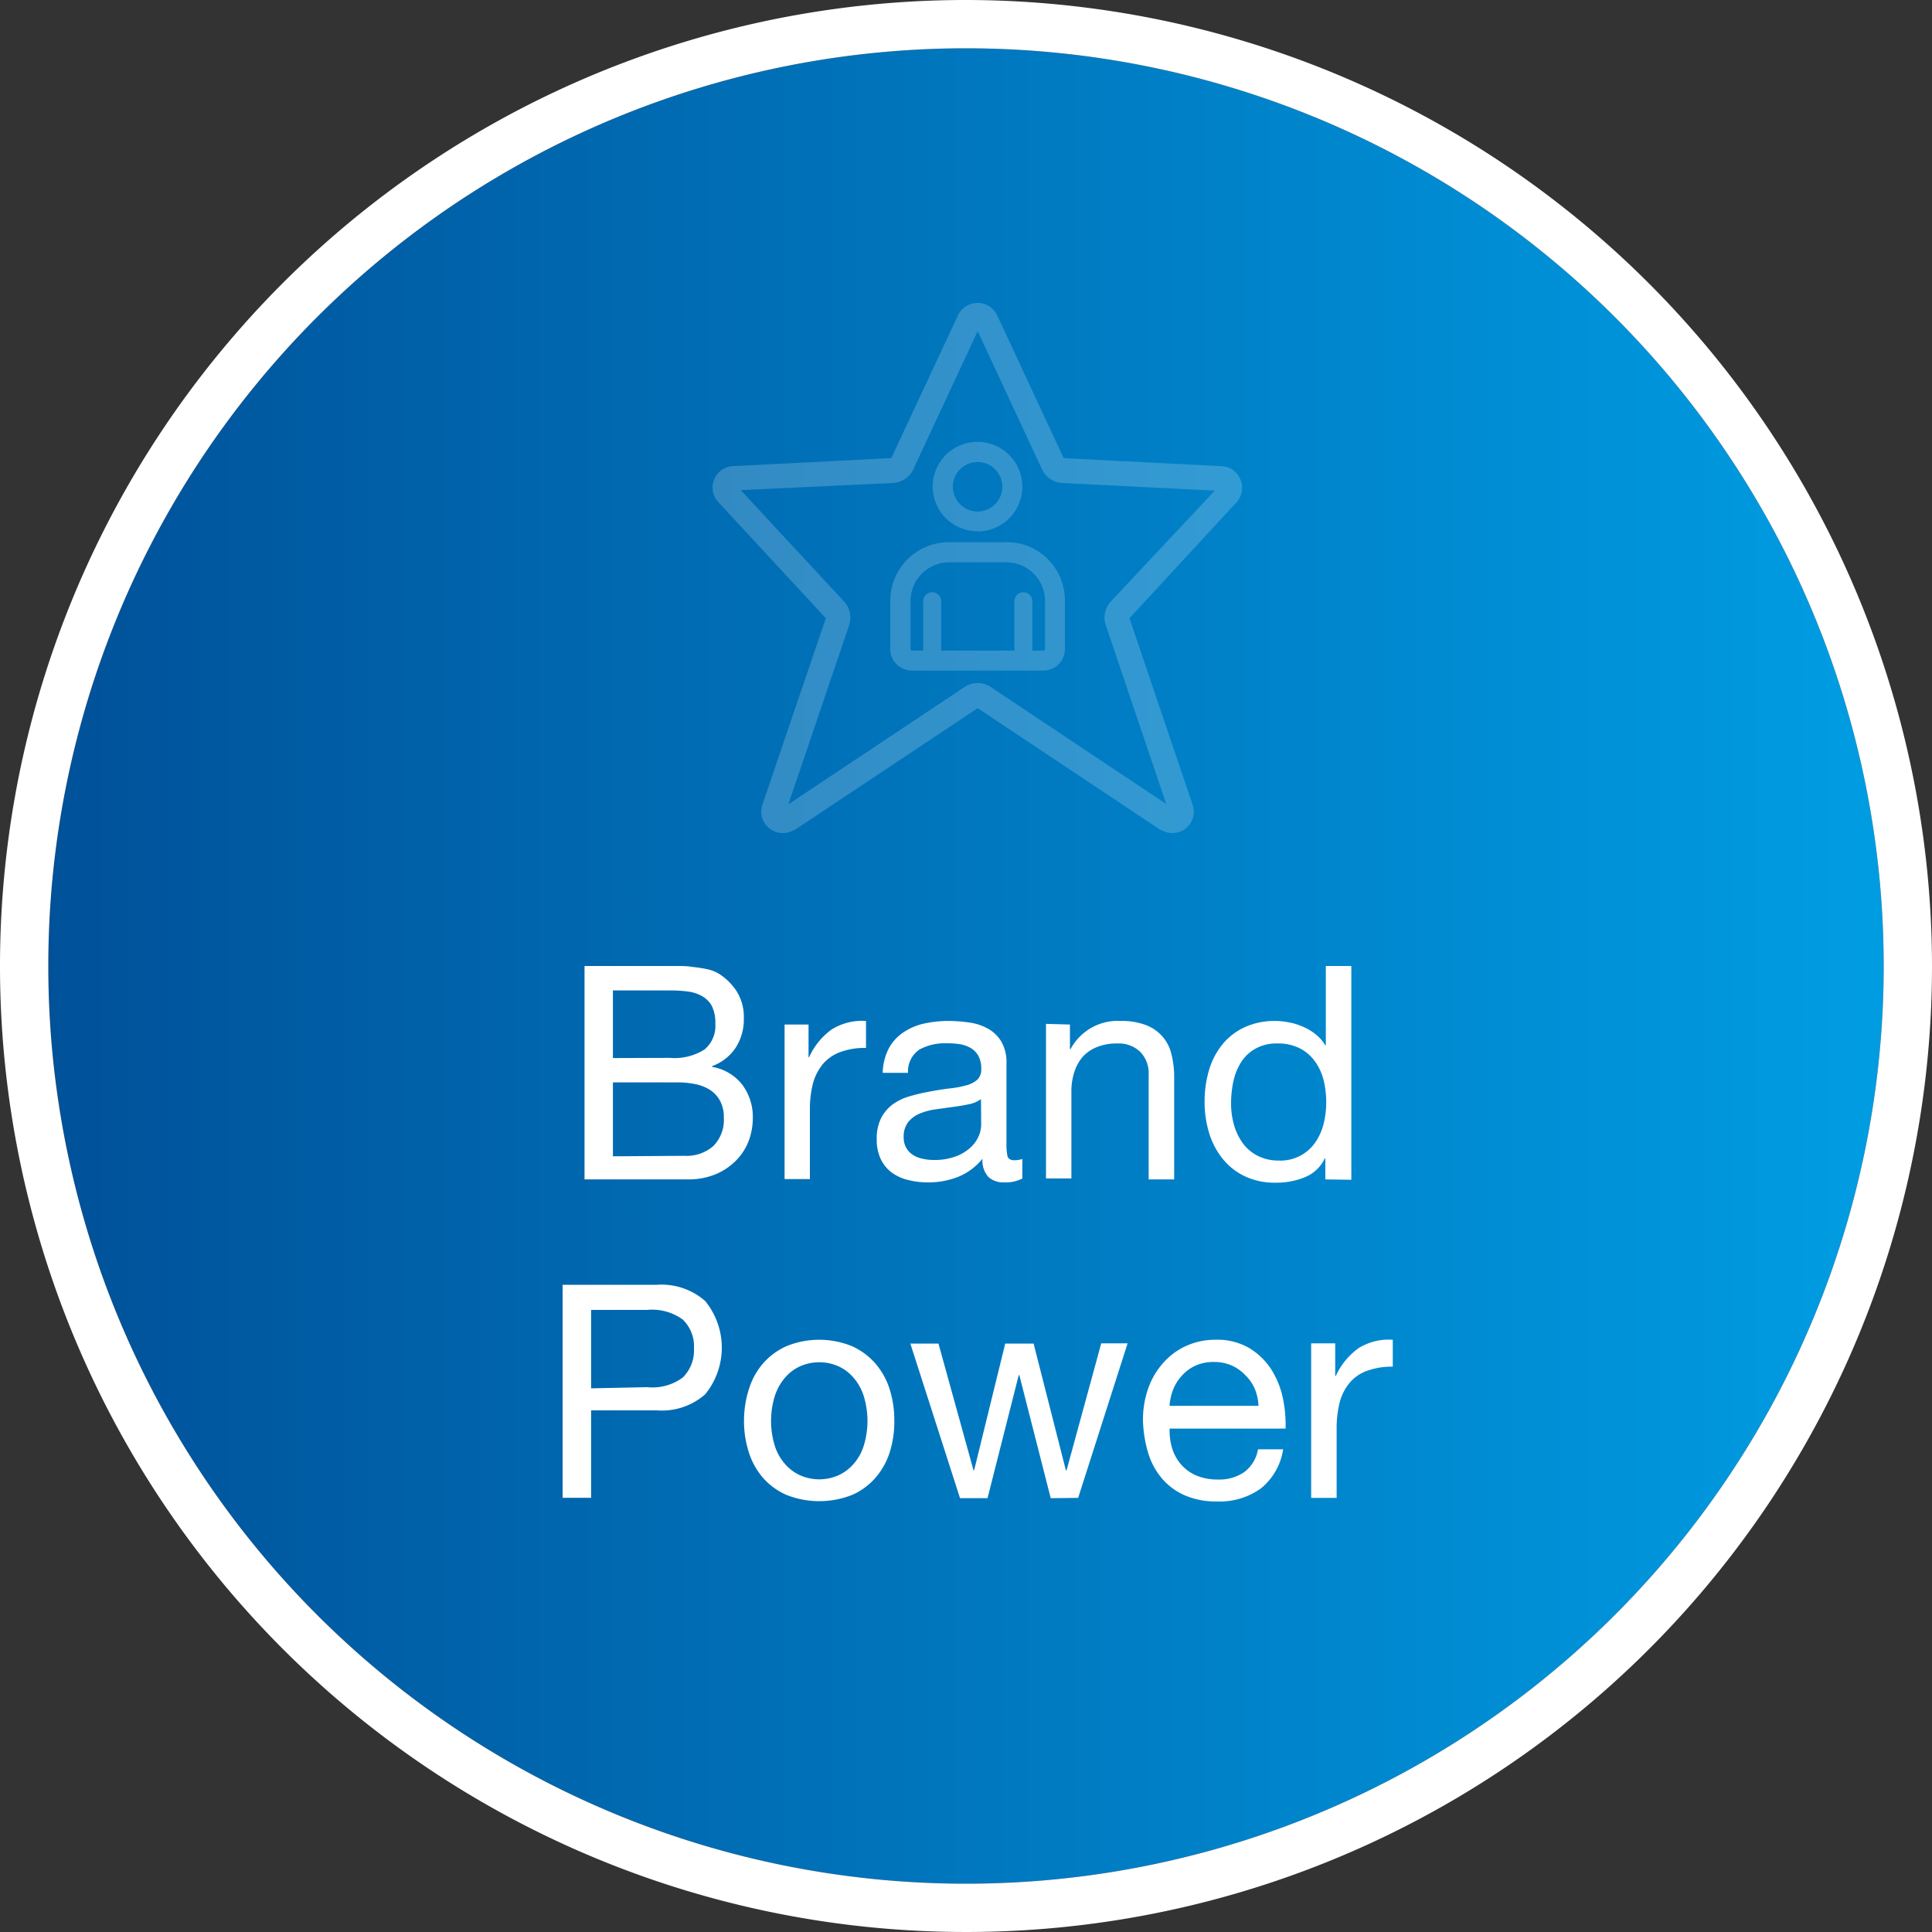 <svg xmlns="http://www.w3.org/2000/svg" xmlns:xlink="http://www.w3.org/1999/xlink" width="200" height="200" viewBox="0 0 200 200"><rect x="0" y="0" width="200" height="200" fill="#333333" stroke="none"/><defs><style>.a{fill:none;}.b{clip-path:url(#a);}.c{fill:url(#b);}.d{fill:#fff;}.e{opacity:0.2;}</style><clipPath id="a"><path class="a" d="M5,100A95,95,0,1,0,100,5,95,95,0,0,0,5,100"/></clipPath><linearGradient id="b" x1="-1441.55" y1="-47.2" x2="-1439.49" y2="-47.2" gradientTransform="matrix(94.61, 0, 0, -94.61, 136383.41, -4365)" gradientUnits="userSpaceOnUse"><stop offset="0" stop-color="#004e96"/><stop offset="1" stop-color="#009ce2"/></linearGradient></defs><title>img_societies-4e</title><g class="b"><rect class="c" x="5" y="5" width="190" height="190"/></g><path class="d" d="M100,5A95,95,0,1,1,5,100,95,95,0,0,1,100,5m0-5A100,100,0,1,0,200,100,100.11,100.11,0,0,0,100,0Z"/><g class="e"><path class="d" d="M115,62.26h0a2.44,2.44,0,0,0-.53,2.46h0l6.26,18.51L102.56,71.12h0a2.43,2.43,0,0,0-2.71,0h0L81.61,83.26,87.9,64.73h0a2.46,2.46,0,0,0-.53-2.47h0L76.68,50.74,92.43,50a2.46,2.46,0,0,0,2.11-1.41h0l6.67-14.31,6.66,14.31A2.46,2.46,0,0,0,110,50l15.75.79ZM128,52a2.23,2.23,0,0,0,.41-2.36,2.2,2.2,0,0,0-1.93-1.38h0l-16.37-.83-6.91-14.85a2.25,2.25,0,0,0-4,0h0L92.27,47.42l-16.37.83A2.22,2.22,0,0,0,74.38,52h0L85.49,64,78.92,83.31a2.22,2.22,0,0,0,.76,2.47,2.28,2.28,0,0,0,1.36.46,2.21,2.21,0,0,0,1.14-.32l.08,0,18.95-12.61,18.94,12.61.07,0a2.12,2.12,0,0,0,1.14.32,2.26,2.26,0,0,0,1.35-.45,2.22,2.22,0,0,0,.76-2.46h0L116.92,64,128,52h0"/><path class="d" d="M101.19,47.83a2.56,2.56,0,1,1-2.55,2.55,2.56,2.56,0,0,1,2.55-2.55m0,7.19a4.64,4.64,0,1,0-4.64-4.64A4.65,4.65,0,0,0,101.19,55"/><path class="d" d="M98.25,58.21h6a4,4,0,0,1,3.93,4v5a.16.16,0,0,1-.16.14h-1.15V62.24a.93.93,0,0,0-1.86,0v5.11H97.43V62.24a.93.93,0,0,0-1.86,0v5.11H94.43a.17.17,0,0,1-.17-.14v-5a4,4,0,0,1,4-4m10.24-.3a5.94,5.94,0,0,0-4.27-1.78h-6a6.07,6.07,0,0,0-6.07,6.07v5a2.24,2.24,0,0,0,2.25,2.22H108a2.24,2.24,0,0,0,2.24-2.22v-5a6.11,6.11,0,0,0-1.74-4.29"/></g><path class="d" d="M68.54,100h1.53c.55,0,1.09,0,1.63.1a12.47,12.47,0,0,1,1.5.23,3.85,3.85,0,0,1,1.2.46,6,6,0,0,1,1.84,1.8,5,5,0,0,1,.76,2.82,5.41,5.41,0,0,1-.85,3.06,5,5,0,0,1-2.44,1.9v.07a5,5,0,0,1,3.13,1.85,5.56,5.56,0,0,1,1.09,3.48,6.78,6.78,0,0,1-.43,2.35,5.86,5.86,0,0,1-1.29,2,6.39,6.39,0,0,1-2.11,1.43,7.28,7.28,0,0,1-2.9.54H60.51V100Zm.8,9.51a5.78,5.78,0,0,0,3.61-.88,3.17,3.17,0,0,0,1.1-2.65,3.91,3.91,0,0,0-.37-1.86,2.64,2.64,0,0,0-1-1,4,4,0,0,0-1.5-.48,13.19,13.19,0,0,0-1.82-.11H63.45v7Zm1.49,10.14a4.23,4.23,0,0,0,3-1,3.83,3.83,0,0,0,1.1-2.92,3.57,3.57,0,0,0-.4-1.79,3.09,3.09,0,0,0-1.07-1.14,4.51,4.51,0,0,0-1.53-.58,8.86,8.86,0,0,0-1.8-.17H63.45v7.65Z"/><path class="d" d="M83.7,106.06v3.38h.06a7.13,7.13,0,0,1,2.35-2.88,5.94,5.94,0,0,1,3.54-.87v2.79a7.45,7.45,0,0,0-2.7.44,4.3,4.3,0,0,0-1.8,1.27,5.35,5.35,0,0,0-1,2,10.76,10.76,0,0,0-.31,2.74v7.13H81.22v-16Z"/><path class="d" d="M105.83,122a3.74,3.74,0,0,1-1.89.4,2.28,2.28,0,0,1-1.63-.57,2.51,2.51,0,0,1-.6-1.88,6.34,6.34,0,0,1-2.53,1.88,8.4,8.4,0,0,1-3.12.57,8.13,8.13,0,0,1-2.06-.25,4.76,4.76,0,0,1-1.69-.77A3.75,3.75,0,0,1,91.18,120a4.64,4.64,0,0,1-.42-2.06,4.7,4.7,0,0,1,.47-2.23,4.08,4.08,0,0,1,1.22-1.41,5.58,5.58,0,0,1,1.74-.82,18.77,18.77,0,0,1,2-.47c.72-.14,1.41-.25,2.06-.33a10.64,10.64,0,0,0,1.72-.31,2.9,2.9,0,0,0,1.18-.58,1.45,1.45,0,0,0,.43-1.14,2.7,2.7,0,0,0-.32-1.39,2.32,2.32,0,0,0-.84-.81,3.45,3.45,0,0,0-1.15-.37A8.86,8.86,0,0,0,98,108a5.59,5.59,0,0,0-2.79.63A2.7,2.7,0,0,0,94,111.06H91.38a5.66,5.66,0,0,1,.62-2.51,4.59,4.59,0,0,1,1.49-1.66,6.24,6.24,0,0,1,2.12-.92,11.61,11.61,0,0,1,2.56-.28,14.18,14.18,0,0,1,2.16.16,5.48,5.48,0,0,1,1.93.63,3.7,3.7,0,0,1,1.4,1.35,4.32,4.32,0,0,1,.53,2.26v8.22a6.34,6.34,0,0,0,.1,1.36c.08.29.32.44.73.44a2.94,2.94,0,0,0,.81-.13Zm-4.28-8.22a3.17,3.17,0,0,1-1.3.54,17,17,0,0,1-1.69.28l-1.78.25a6.4,6.4,0,0,0-1.62.45,2.92,2.92,0,0,0-1.16.88,2.44,2.44,0,0,0-.45,1.55,2.09,2.09,0,0,0,.27,1.1,2,2,0,0,0,.68.72,2.7,2.7,0,0,0,1,.4,4.94,4.94,0,0,0,1.17.13,6.23,6.23,0,0,0,2.24-.36,4.51,4.51,0,0,0,1.51-.89,3.37,3.37,0,0,0,.87-1.17,2.93,2.93,0,0,0,.28-1.19Z"/><path class="d" d="M110.76,106.06v2.55h.06a5.53,5.53,0,0,1,5.21-2.92,6.91,6.91,0,0,1,2.63.44,4.23,4.23,0,0,1,2.62,3.05,9.65,9.65,0,0,1,.27,2.37v10.54h-2.64V111.24a3.17,3.17,0,0,0-.87-2.35,3.21,3.21,0,0,0-2.38-.87,5.36,5.36,0,0,0-2.1.37,4,4,0,0,0-1.47,1,4.54,4.54,0,0,0-.88,1.6,6.4,6.4,0,0,0-.3,2v9h-2.63v-16Z"/><path class="d" d="M137.2,122.09v-2.17h-.06a3.89,3.89,0,0,1-2,1.92,7.67,7.67,0,0,1-3.07.59,7.16,7.16,0,0,1-3.24-.68,6.54,6.54,0,0,1-2.29-1.83,7.92,7.92,0,0,1-1.38-2.66,11,11,0,0,1-.46-3.23,11.29,11.29,0,0,1,.45-3.22,7.57,7.57,0,0,1,1.36-2.65,6.46,6.46,0,0,1,2.29-1.8,7.36,7.36,0,0,1,3.21-.67,7.11,7.11,0,0,1,1.33.13,6.3,6.3,0,0,1,1.43.42,5.67,5.67,0,0,1,1.35.77,4.37,4.37,0,0,1,1.07,1.19h.06V100h2.64v22.13Zm-9.47-5.69a6,6,0,0,0,.9,1.91,4.35,4.35,0,0,0,1.55,1.33,4.72,4.72,0,0,0,2.22.5,4.36,4.36,0,0,0,3.78-1.91,5.91,5.91,0,0,0,.85-1.93,9.15,9.15,0,0,0,.26-2.21,9.47,9.47,0,0,0-.27-2.27,5.76,5.76,0,0,0-.89-1.94,4.45,4.45,0,0,0-1.56-1.35,4.92,4.92,0,0,0-2.33-.51,4.42,4.42,0,0,0-2.26.53,4.15,4.15,0,0,0-1.49,1.39,6.25,6.25,0,0,0-.81,2,11,11,0,0,0-.24,2.3A8,8,0,0,0,127.73,116.4Z"/><path class="d" d="M68,133A6.87,6.87,0,0,1,73,134.68a7.64,7.64,0,0,1,0,9.66A6.78,6.78,0,0,1,68,146H61.19v9.05H58.24V133Zm-1,10.6a5.29,5.29,0,0,0,3.68-1,3.93,3.93,0,0,0,1.16-3,3.85,3.85,0,0,0-1.16-3,5.39,5.39,0,0,0-3.68-1H61.19v8.12Z"/><path class="d" d="M77.53,143.79A7.44,7.44,0,0,1,79,141.13a7,7,0,0,1,2.45-1.79,9,9,0,0,1,6.71,0,7,7,0,0,1,2.44,1.79,7.46,7.46,0,0,1,1.49,2.66,10.75,10.75,0,0,1,.49,3.3,10.55,10.55,0,0,1-.49,3.29A7.5,7.5,0,0,1,90.61,153a6.83,6.83,0,0,1-2.44,1.77,9.25,9.25,0,0,1-6.71,0A6.86,6.86,0,0,1,79,153a7.48,7.48,0,0,1-1.48-2.65,10.55,10.55,0,0,1-.5-3.29A10.75,10.75,0,0,1,77.53,143.79Zm2.68,5.89a5.25,5.25,0,0,0,1.07,1.89,4.56,4.56,0,0,0,1.59,1.17,4.9,4.9,0,0,0,3.88,0,4.56,4.56,0,0,0,1.59-1.17,5.11,5.11,0,0,0,1.07-1.89,8.76,8.76,0,0,0,0-5.17,5.37,5.37,0,0,0-1.07-1.91,4.47,4.47,0,0,0-1.59-1.18,4.9,4.9,0,0,0-3.88,0,4.47,4.47,0,0,0-1.59,1.18,5.52,5.52,0,0,0-1.07,1.91,8.76,8.76,0,0,0,0,5.17Z"/><path class="d" d="M108.77,155.09l-3.25-12.74h-.06l-3.23,12.74H99.38l-5.14-16h2.91l3.63,13.12h.06l3.22-13.12H107l3.34,13.12h.07L114,139.06h2.73l-5.12,16Z"/><path class="d" d="M130.54,154.07a7.28,7.28,0,0,1-4.53,1.36,8.11,8.11,0,0,1-3.33-.62,6.55,6.55,0,0,1-2.37-1.73,7.34,7.34,0,0,1-1.45-2.67,12.79,12.79,0,0,1-.54-3.38,9.73,9.73,0,0,1,.56-3.35,7.8,7.8,0,0,1,1.57-2.63,7.08,7.08,0,0,1,2.38-1.74,7.36,7.36,0,0,1,3-.62,6.55,6.55,0,0,1,3.54.89,7.14,7.14,0,0,1,2.27,2.24,9,9,0,0,1,1.18,3,13.23,13.23,0,0,1,.26,3.07h-12a6.28,6.28,0,0,0,.25,2,4.58,4.58,0,0,0,.9,1.67,4.38,4.38,0,0,0,1.58,1.17,5.62,5.62,0,0,0,2.26.43,4.57,4.57,0,0,0,2.75-.78,3.75,3.75,0,0,0,1.41-2.35h2.6A6.43,6.43,0,0,1,130.54,154.07Zm-.64-10.29a4.54,4.54,0,0,0-1-1.44,4.47,4.47,0,0,0-1.43-1,4.6,4.6,0,0,0-1.81-.35,4.68,4.68,0,0,0-1.84.35,4.3,4.3,0,0,0-1.41,1,4.66,4.66,0,0,0-.94,1.44,5.66,5.66,0,0,0-.4,1.75h9.21A5.27,5.27,0,0,0,129.9,143.78Z"/><path class="d" d="M138.22,139.06v3.38h.06a7.22,7.22,0,0,1,2.36-2.88,5.94,5.94,0,0,1,3.54-.87v2.79a7.41,7.41,0,0,0-2.7.44,4.18,4.18,0,0,0-1.8,1.27,5.21,5.21,0,0,0-1,2,10.76,10.76,0,0,0-.31,2.74v7.13h-2.64v-16Z"/></svg>